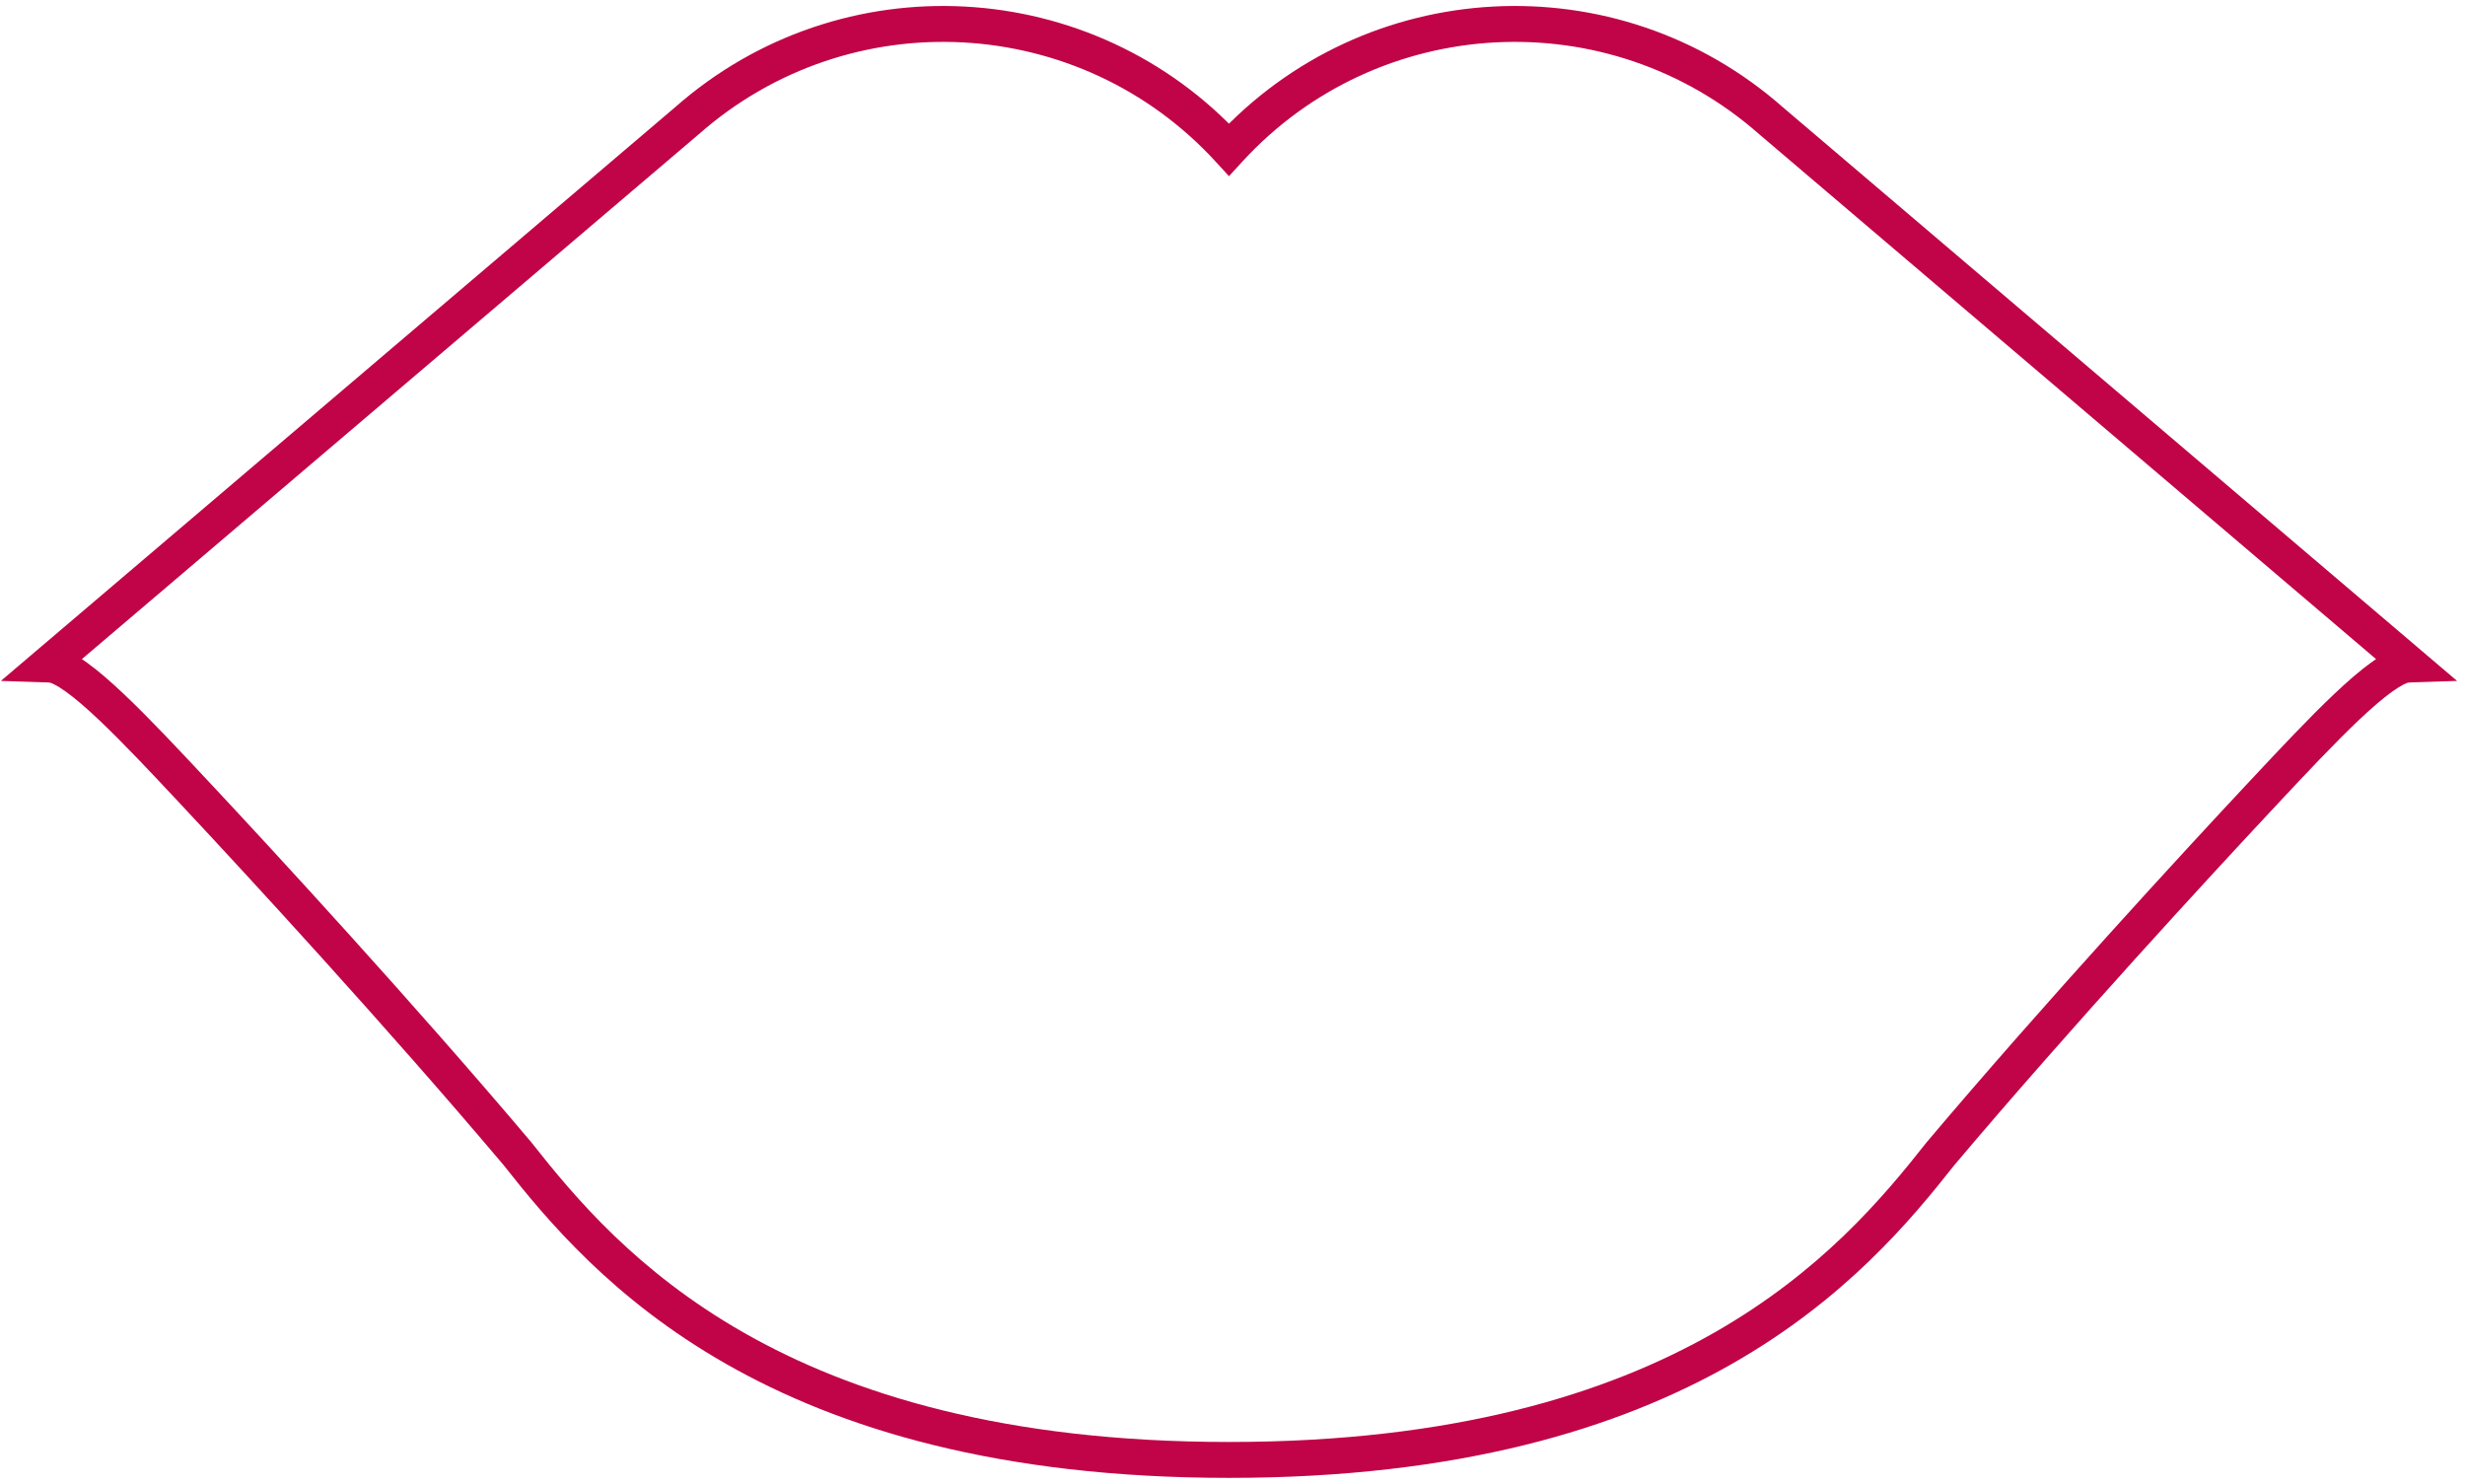 <svg xmlns="http://www.w3.org/2000/svg" width="206" height="124" viewBox="0 0 206 124" fill="none"><path d="M4 55.53L3.028 54.387L0.073 56.901L3.951 57.029L4 55.53ZM4.045 55.531L4.137 57.028L4.094 54.032L4.045 55.531ZM57.397 10.099L58.369 11.241L58.379 11.233L58.389 11.224L57.397 10.099ZM102.706 12.503L101.6 13.516L102.706 14.723L103.812 13.516L102.706 12.503ZM148.016 10.099L147.024 11.224L147.034 11.233L147.044 11.241L148.016 10.099ZM201.412 55.53L201.462 57.029L205.339 56.901L202.384 54.387L201.412 55.53ZM201.369 55.531L201.32 54.032L201.279 57.028L201.369 55.531ZM201.415 55.535V57.035L201.569 54.043L201.415 55.535ZM201.256 55.535V54.035H201.231L201.207 54.036L201.256 55.535ZM201.139 55.539L201.09 54.039L201.027 54.041L200.966 54.049L201.139 55.539ZM189.261 66.135L188.166 65.11L188.159 65.118L189.261 66.135ZM189.261 66.135L190.356 67.16L190.363 67.153L189.261 66.135ZM188.83 66.596L187.735 65.57V65.57L188.83 66.596ZM162.167 96.41L161.021 95.442L161.004 95.461L160.989 95.481L162.167 96.41ZM43.244 96.41L44.422 95.481L44.406 95.461L44.39 95.442L43.244 96.41ZM16.584 66.596L15.488 67.621L15.488 67.621L16.584 66.596ZM16.153 66.136L17.249 65.111L17.249 65.111L16.153 66.136ZM4.277 55.539L4.452 54.049L4.389 54.042L4.326 54.04L4.277 55.539ZM4.156 55.535L4.205 54.036L4.181 54.035H4.156V55.535ZM4 55.535L3.846 54.043L4 57.035V55.535ZM3.951 57.029L3.995 57.03L4.094 54.032L4.049 54.03L3.951 57.029ZM56.425 8.956L3.028 54.387L4.972 56.672L58.369 11.241L56.425 8.956ZM103.812 11.489C91.366 -2.093 70.282 -3.263 56.404 8.974L58.389 11.224C71.038 0.07 90.257 1.137 101.6 13.516L103.812 11.489ZM149.008 8.974C135.13 -3.263 114.046 -2.093 101.6 11.489L103.812 13.516C115.156 1.137 134.374 0.07 147.024 11.224L149.008 8.974ZM202.384 54.387L148.988 8.956L147.044 11.241L200.44 56.672L202.384 54.387ZM201.419 57.03L201.462 57.029L201.363 54.03L201.32 54.032L201.419 57.03ZM201.569 54.043C201.532 54.039 201.496 54.036 201.46 54.034L201.279 57.028C201.274 57.028 201.268 57.028 201.261 57.027L201.569 54.043ZM201.256 57.035H201.415V54.035H201.256V57.035ZM201.188 57.038L201.306 57.034L201.207 54.036L201.09 54.039L201.188 57.038ZM190.356 67.16C192.717 64.637 195.102 62.089 197.167 60.139C198.201 59.163 199.121 58.369 199.893 57.812C200.727 57.21 201.178 57.044 201.313 57.029L200.966 54.049C199.999 54.161 199.002 54.756 198.138 55.379C197.211 56.048 196.181 56.945 195.108 57.958C192.961 59.985 190.507 62.608 188.166 65.11L190.356 67.16ZM190.363 67.153L190.363 67.153L188.159 65.118L188.158 65.118L190.363 67.153ZM189.925 67.621C190.068 67.468 190.212 67.314 190.356 67.16L188.165 65.111C188.021 65.264 187.878 65.418 187.735 65.57L189.925 67.621ZM163.313 97.377C173.115 85.768 184.897 72.992 189.925 67.621L187.735 65.57C182.695 70.954 170.872 83.774 161.021 95.442L163.313 97.377ZM102.708 123.5C121.979 123.5 135.284 119.364 144.732 113.977C154.177 108.592 159.661 102.013 163.345 97.338L160.989 95.481C157.383 100.058 152.185 106.274 143.246 111.371C134.31 116.466 121.531 120.5 102.708 120.5V123.5ZM42.066 97.338C45.749 102.013 51.236 108.592 60.682 113.977C70.132 119.364 83.438 123.5 102.708 123.5V120.5C83.886 120.5 71.105 116.466 62.168 111.371C53.227 106.274 48.028 100.058 44.422 95.481L42.066 97.338ZM15.488 67.621C20.516 72.992 32.297 85.768 42.098 97.377L44.39 95.442C34.54 83.774 22.718 70.954 17.679 65.57L15.488 67.621ZM15.058 67.16C15.202 67.314 15.345 67.468 15.488 67.621L17.679 65.57C17.536 65.418 17.392 65.264 17.249 65.111L15.058 67.16ZM4.102 57.029C4.238 57.044 4.689 57.211 5.523 57.813C6.295 58.37 7.215 59.164 8.248 60.14C10.313 62.09 12.697 64.638 15.058 67.16L17.249 65.111C14.908 62.609 12.455 59.986 10.308 57.959C9.235 56.946 8.206 56.049 7.279 55.38C6.414 54.757 5.418 54.162 4.452 54.049L4.102 57.029ZM4.107 57.034L4.228 57.038L4.326 54.04L4.205 54.036L4.107 57.034ZM4 57.035H4.156V54.035H4V57.035ZM3.953 54.034C3.918 54.036 3.882 54.039 3.846 54.043L4.154 57.027C4.148 57.028 4.142 57.028 4.137 57.028L3.953 54.034Z" fill="#C00447"></path></svg>